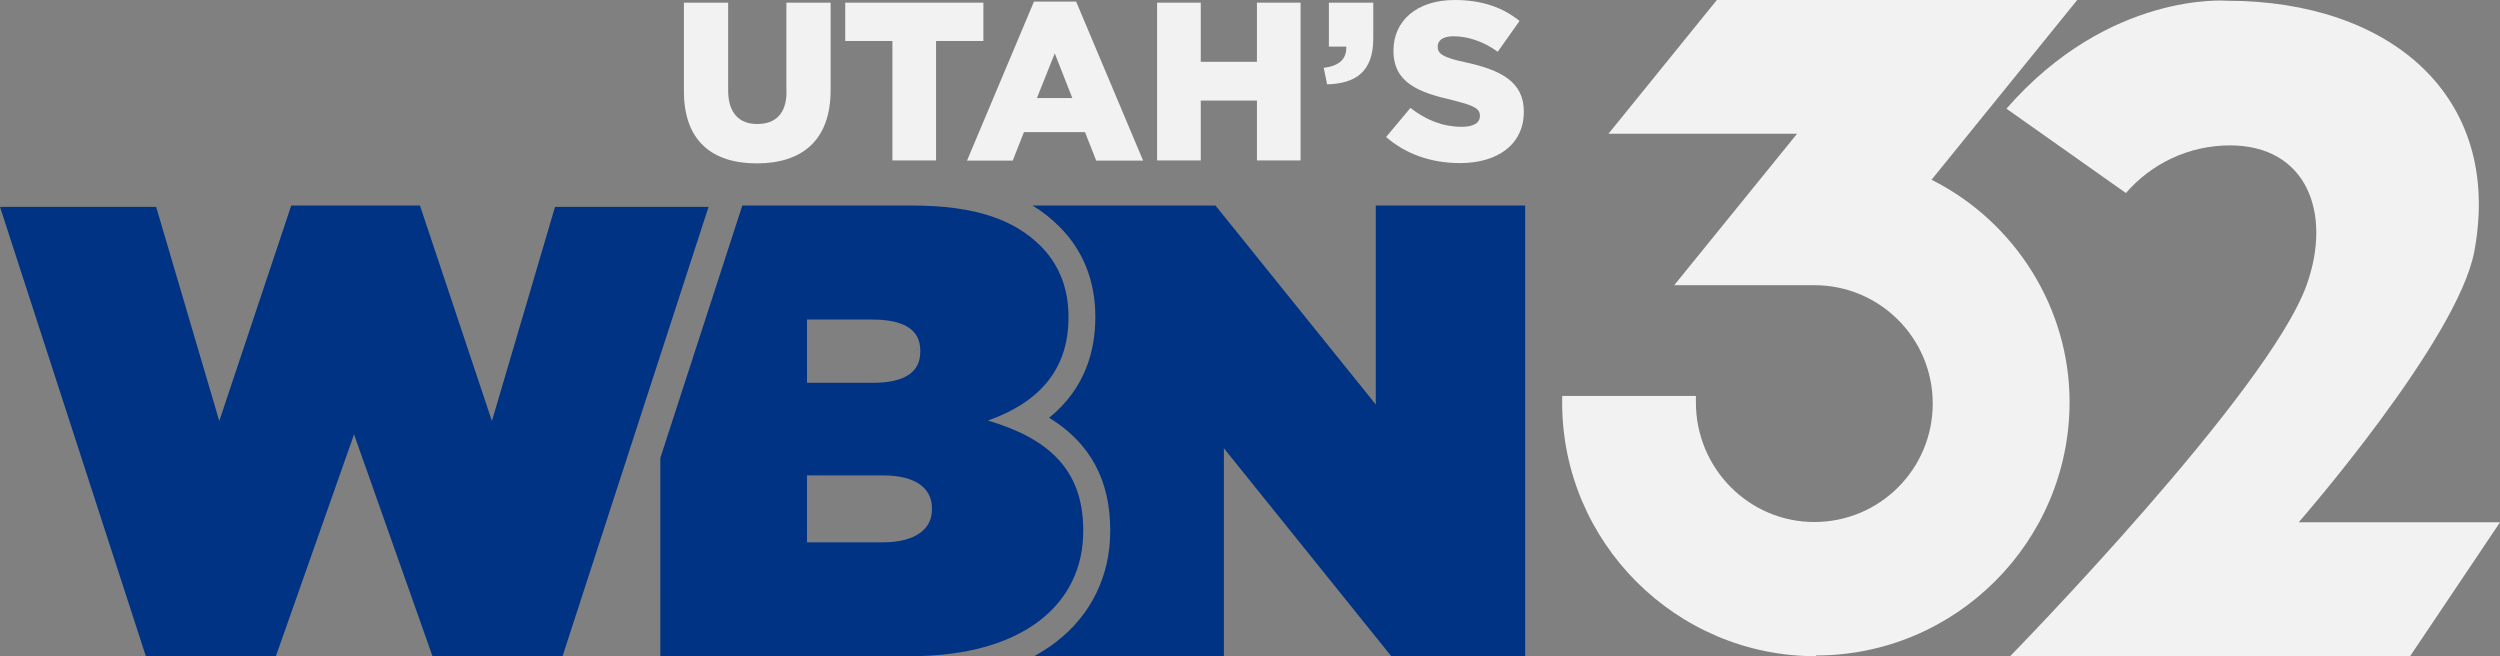 <?xml version="1.0" encoding="utf-8"?>
<!-- Generator: Adobe Illustrator 25.4.1, SVG Export Plug-In . SVG Version: 6.00 Build 0)  -->
<svg version="1.1" id="Layer_1" xmlns="http://www.w3.org/2000/svg" xmlns:xlink="http://www.w3.org/1999/xlink" x="0px" y="0px"
	 viewBox="0 0 1695.4 445" style="enable-background:new 0 0 1695.4 445;" xml:space="preserve">
<rect x="0" y="0" width="1695.4" height="445" fill="#808080" stroke="none"/>
<style type="text/css">
	.st0{fill:#003384;}
	.st1{fill:#F2F2F2;}
</style>
<g>
	<g>
		<path class="st0" d="M0,140.3h105.9l42.8,145.2l48.8-146.1h87.3l48.8,146.1l42.8-145.2h104.1l-99,304.7h-88.2l-53.2-150.4
			L187.1,445H98.9L0,140.3z"/>
		<path class="st0" d="M933,139.4v134.9L824.3,139.4H700.2c6.8,4.1,13,9,18.5,14.6c15.8,15.8,24.1,36.7,24.1,60.5v0.9
			c0,21.2-6.2,47.6-31.3,67.9c27.8,17.1,41.4,42.3,41.4,76.1v0.9c0,30.3-13.1,57-36.9,75.2c-4.5,3.5-9.5,6.6-14.7,9.5H830V304
			l113.5,141h90.8V139.4H933L933,139.4z"/>
		<path class="st0" d="M670,285.2c33.2-11.8,54.6-33.2,54.6-69.8v-0.9c0-21-7.9-36.7-18.8-47.6c-17.9-17.9-44.5-27.5-86.9-27.5
			H503.4l-55.6,171.2V445h169.4c77.3,0,117.4-35.8,117.4-84.7v-0.9C734.6,317.5,709.7,297,670,285.2L670,285.2L670,285.2z
			 M547.3,216.7h44.1c21.8,0,32.7,7,32.7,21v0.9c0,14-10.9,21-32.3,21h-44.5L547.3,216.7L547.3,216.7L547.3,216.7z M632,345.5
			c0,13.5-11.4,22.3-33.6,22.3h-51.1v-45.4h51.5c22.3,0,33.2,8.7,33.2,22.3L632,345.5L632,345.5z"/>
	</g>
	<g>
		<path class="st1" d="M533.4,62.1c0,15.1-7.6,22-19.9,22c-12.1,0-19.7-7.3-19.7-22.8V1.8h-30v60.1c0,33.6,19.1,48.9,49.4,48.9
			c30.4,0,50.1-15.3,50.1-49.7V1.8h-30V62.1z"/>
		<polygon class="st1" points="666.9,1.8 573.2,1.8 573.2,27.8 605.2,27.8 605.2,108.8 634.8,108.8 634.8,27.8 666.9,27.8 		"/>
		<path class="st1" d="M701.2,1.1l-45.4,107.8h31l7.6-19.3h41.4l7.6,19.3h31.8L729.8,1.1H701.2z M703.2,66.5l12.1-30.3l11.9,30.3
			H703.2z"/>
		<polygon class="st1" points="852.4,41.9 814.3,41.9 814.3,1.8 784.7,1.8 784.7,108.8 814.3,108.8 814.3,68.2 852.4,68.2 
			852.4,108.8 882,108.8 882,1.8 852.4,1.8 		"/>
		<path class="st1" d="M901.2,31.6H913c0.3,8.4-4.7,13.1-15.3,14.4l2.3,11.2c19.1-0.5,31.3-8.4,31.3-31V1.8h-30.1V31.6z"/>
		<path class="st1" d="M993.6,42.2c-15-3.2-18.6-5.7-18.6-10.4v-0.3c0-4.1,3.5-6.9,10.7-6.9c9.6,0,20.2,3.4,30,10.5l14.8-20.9
			c-11.6-9.3-25.7-14.2-44-14.2C960.7,0,945,14.2,945,34.2v0.3c0,22,17.7,28.3,40.4,33.5c14.7,3.7,18.2,5.8,18.2,10.4v0.3
			c0,4.7-4.3,7.3-12.4,7.3c-12.2,0-23.8-4.3-34.7-12.8l-16.5,19.7c13.5,11.8,31,17.7,50.1,17.7c26,0,43.3-13,43.3-34.8v-0.3
			C1033.3,55.5,1018,47.5,993.6,42.2z"/>
	</g>
	<g>
		<g>
			<path class="st1" d="M1231.3,445c-94.7,0-171.9-77.2-171.9-171.9v-4.6h90.7v4.5c0,44.6,35.9,81,80.3,81
				c44.4,0,80.3-35.9,80.3-80.3s-35.9-80.3-80.3-80.3h-95l83.3-102.7h-127.9L1164.3,0h244.4l-98.8,121.9
				c57.1,28.7,93.6,87.4,93.6,150.7c0,94.8-77.2,171.9-171.9,171.9L1231.3,445z"/>
			<g>
				<path class="st1" d="M1363.3,444.9h271.2l60.9-90.7h-136.5c0,0,107.9-123.6,119.1-183.8C1697.6,65,1620.6,0.5,1510.2,0.5
					c0,0-79.8-6.7-149.5,73.2l81,57.2c17.2-19.8,42.4-32.3,70.6-32.3c51.7,0,69.4,45.4,52.1,94.3
					C1538.7,265.6,1363.3,444.9,1363.3,444.9z"/>
			</g>
		</g>
	</g>
</g>
</svg>
